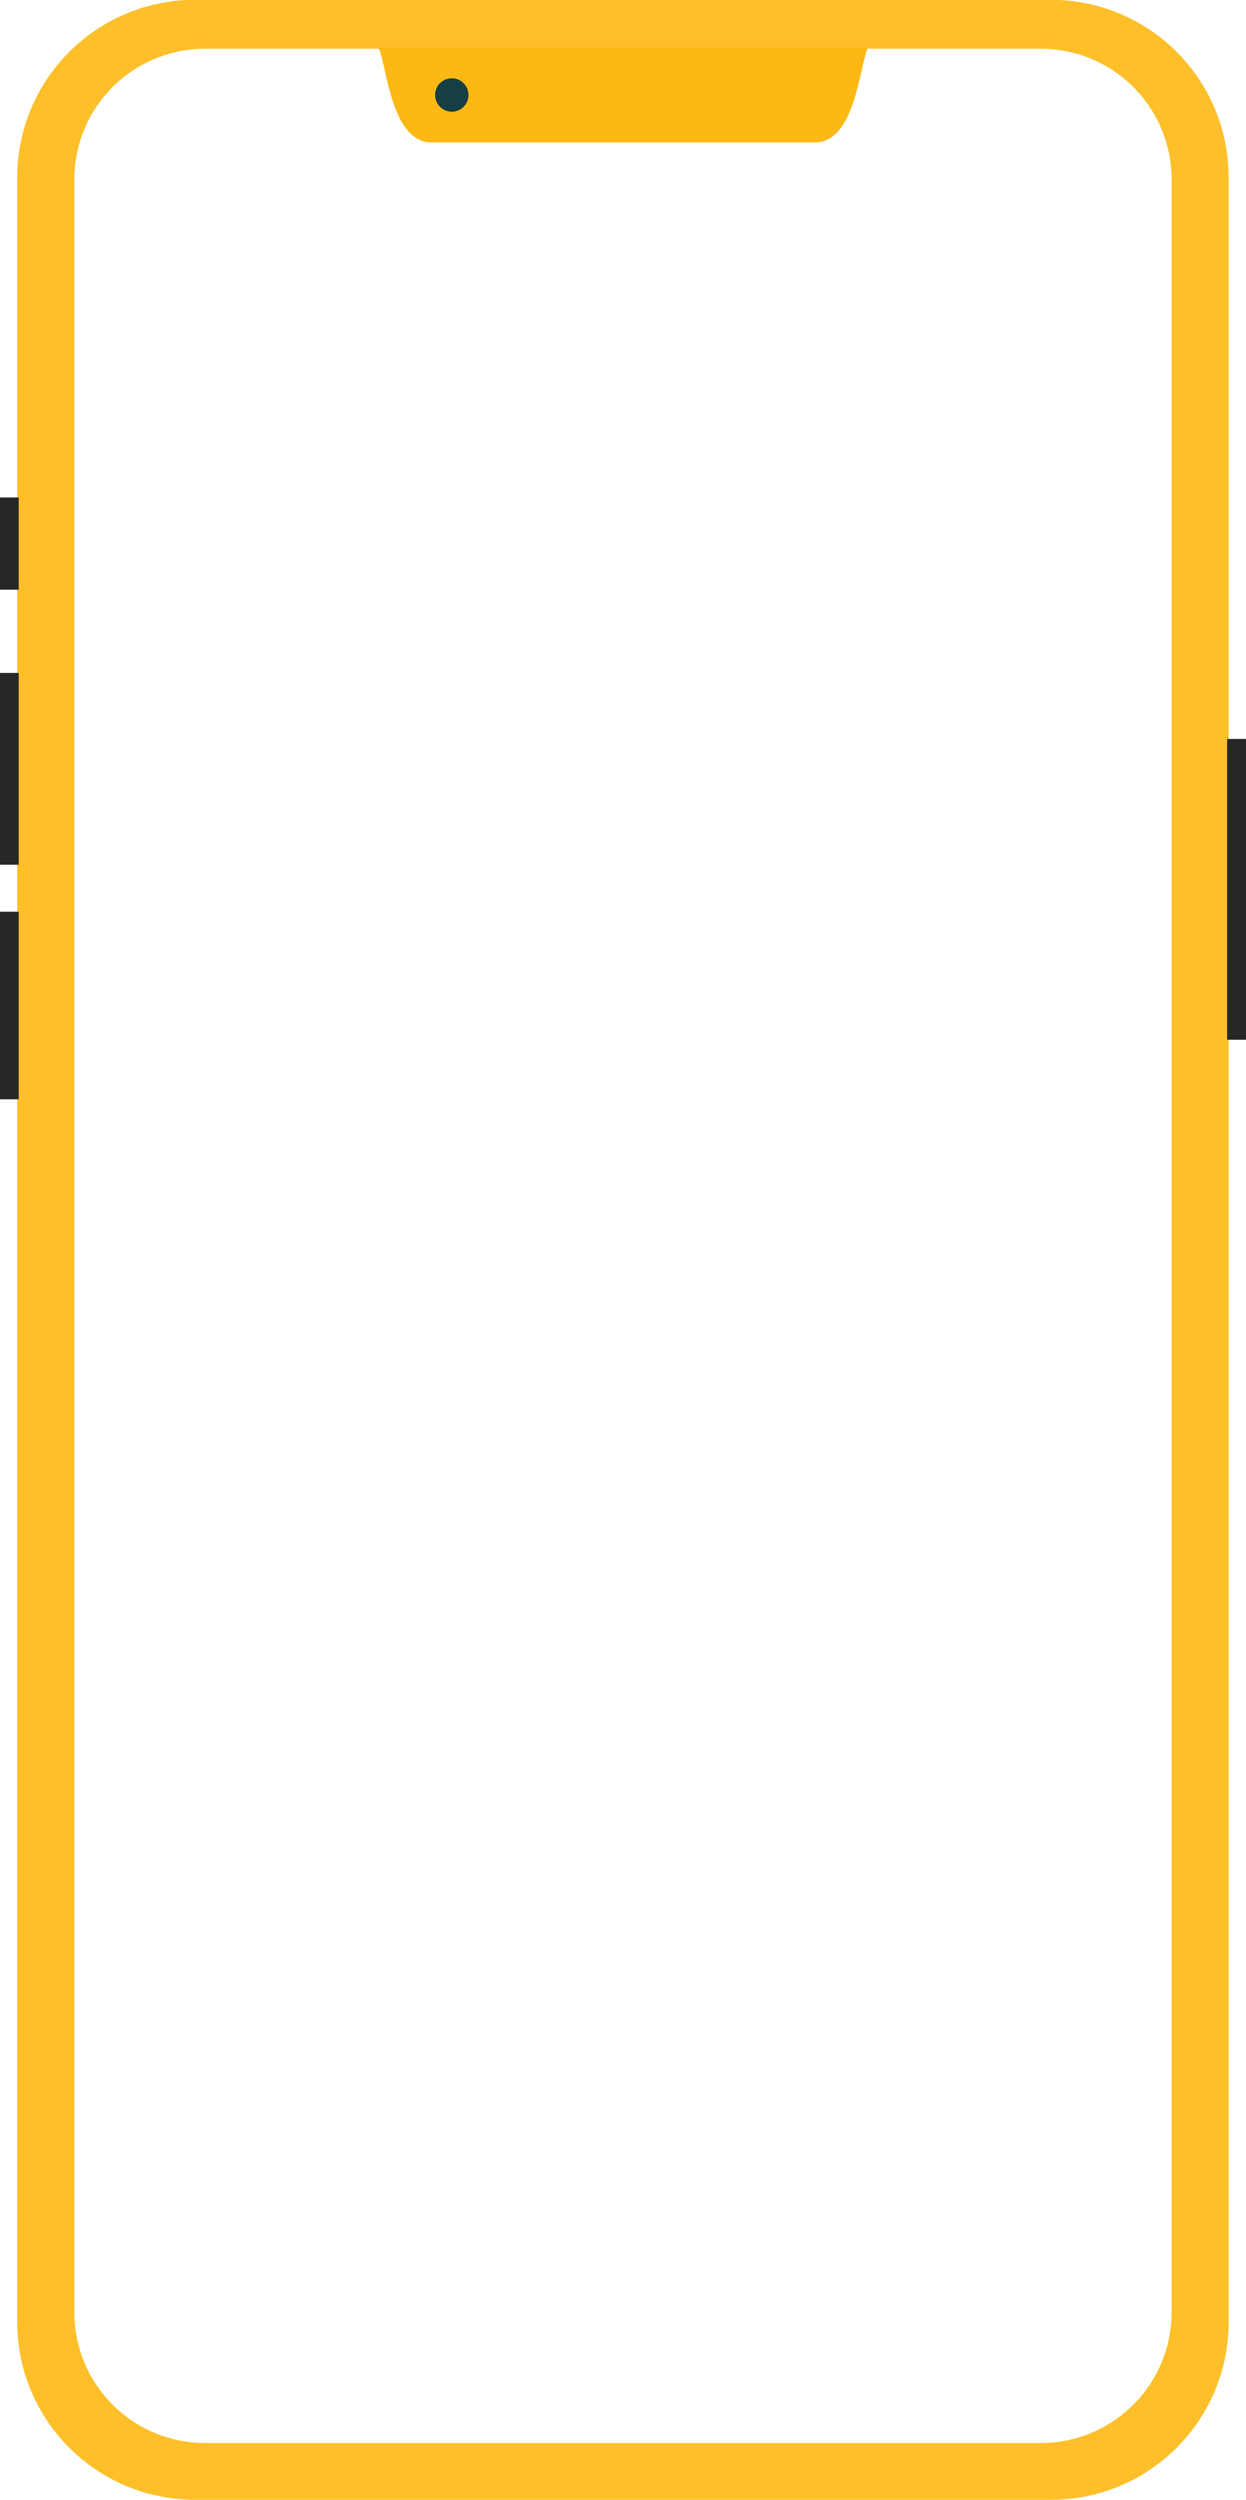 <?xml version="1.0" encoding="UTF-8" standalone="no"?><svg xmlns="http://www.w3.org/2000/svg" xmlns:xlink="http://www.w3.org/1999/xlink" fill="#fdb813" height="513.6" preserveAspectRatio="xMidYMid meet" version="1" viewBox="136.6 7.8 256.0 513.6" width="256" zoomAndPan="magnify"><g id="change1_1"><path d="m176.73 7.764c-20.272 0-36.593 16.32-36.593 36.593v440.45c0 20.272 16.321 36.593 36.593 36.593h175.72c20.272 0 36.593-16.32 36.593-36.593v-440.45c0-20.272-16.32-36.593-36.593-36.593h-175.72zm2.057 10.051h171.61c14.912 0 26.917 12.005 26.917 26.917v438.08c0 14.912-12.005 26.917-26.917 26.917h-171.61c-14.912 0-26.917-12.005-26.917-26.917v-438.08c0-14.912 12.005-26.917 26.917-26.917z" fill-opacity="0.906" fill-rule="evenodd"/></g><g id="change1_2"><path d="m214.55 17.708c1.668 3.783 2.524 18.47 10.183 19.219h79.822c7.659-0.749 8.514-15.436 10.183-19.219h-50.137z" stroke="#fdb813" stroke-width="0.265"/></g><g id="change2_1"><circle cx="229.42" cy="27.317" fill="#173e45" r="3.433"/></g><g fill="#272727" id="change3_1"><path d="M136.56 110.01H140.446V128.952H136.56z"/><path d="M136.56 146.06H140.446V185.458H136.56z"/><path d="M136.56 195.12H140.446V233.659H136.56z"/><path d="M388.72 159.62H392.606V221.424H388.72z"/></g></svg>